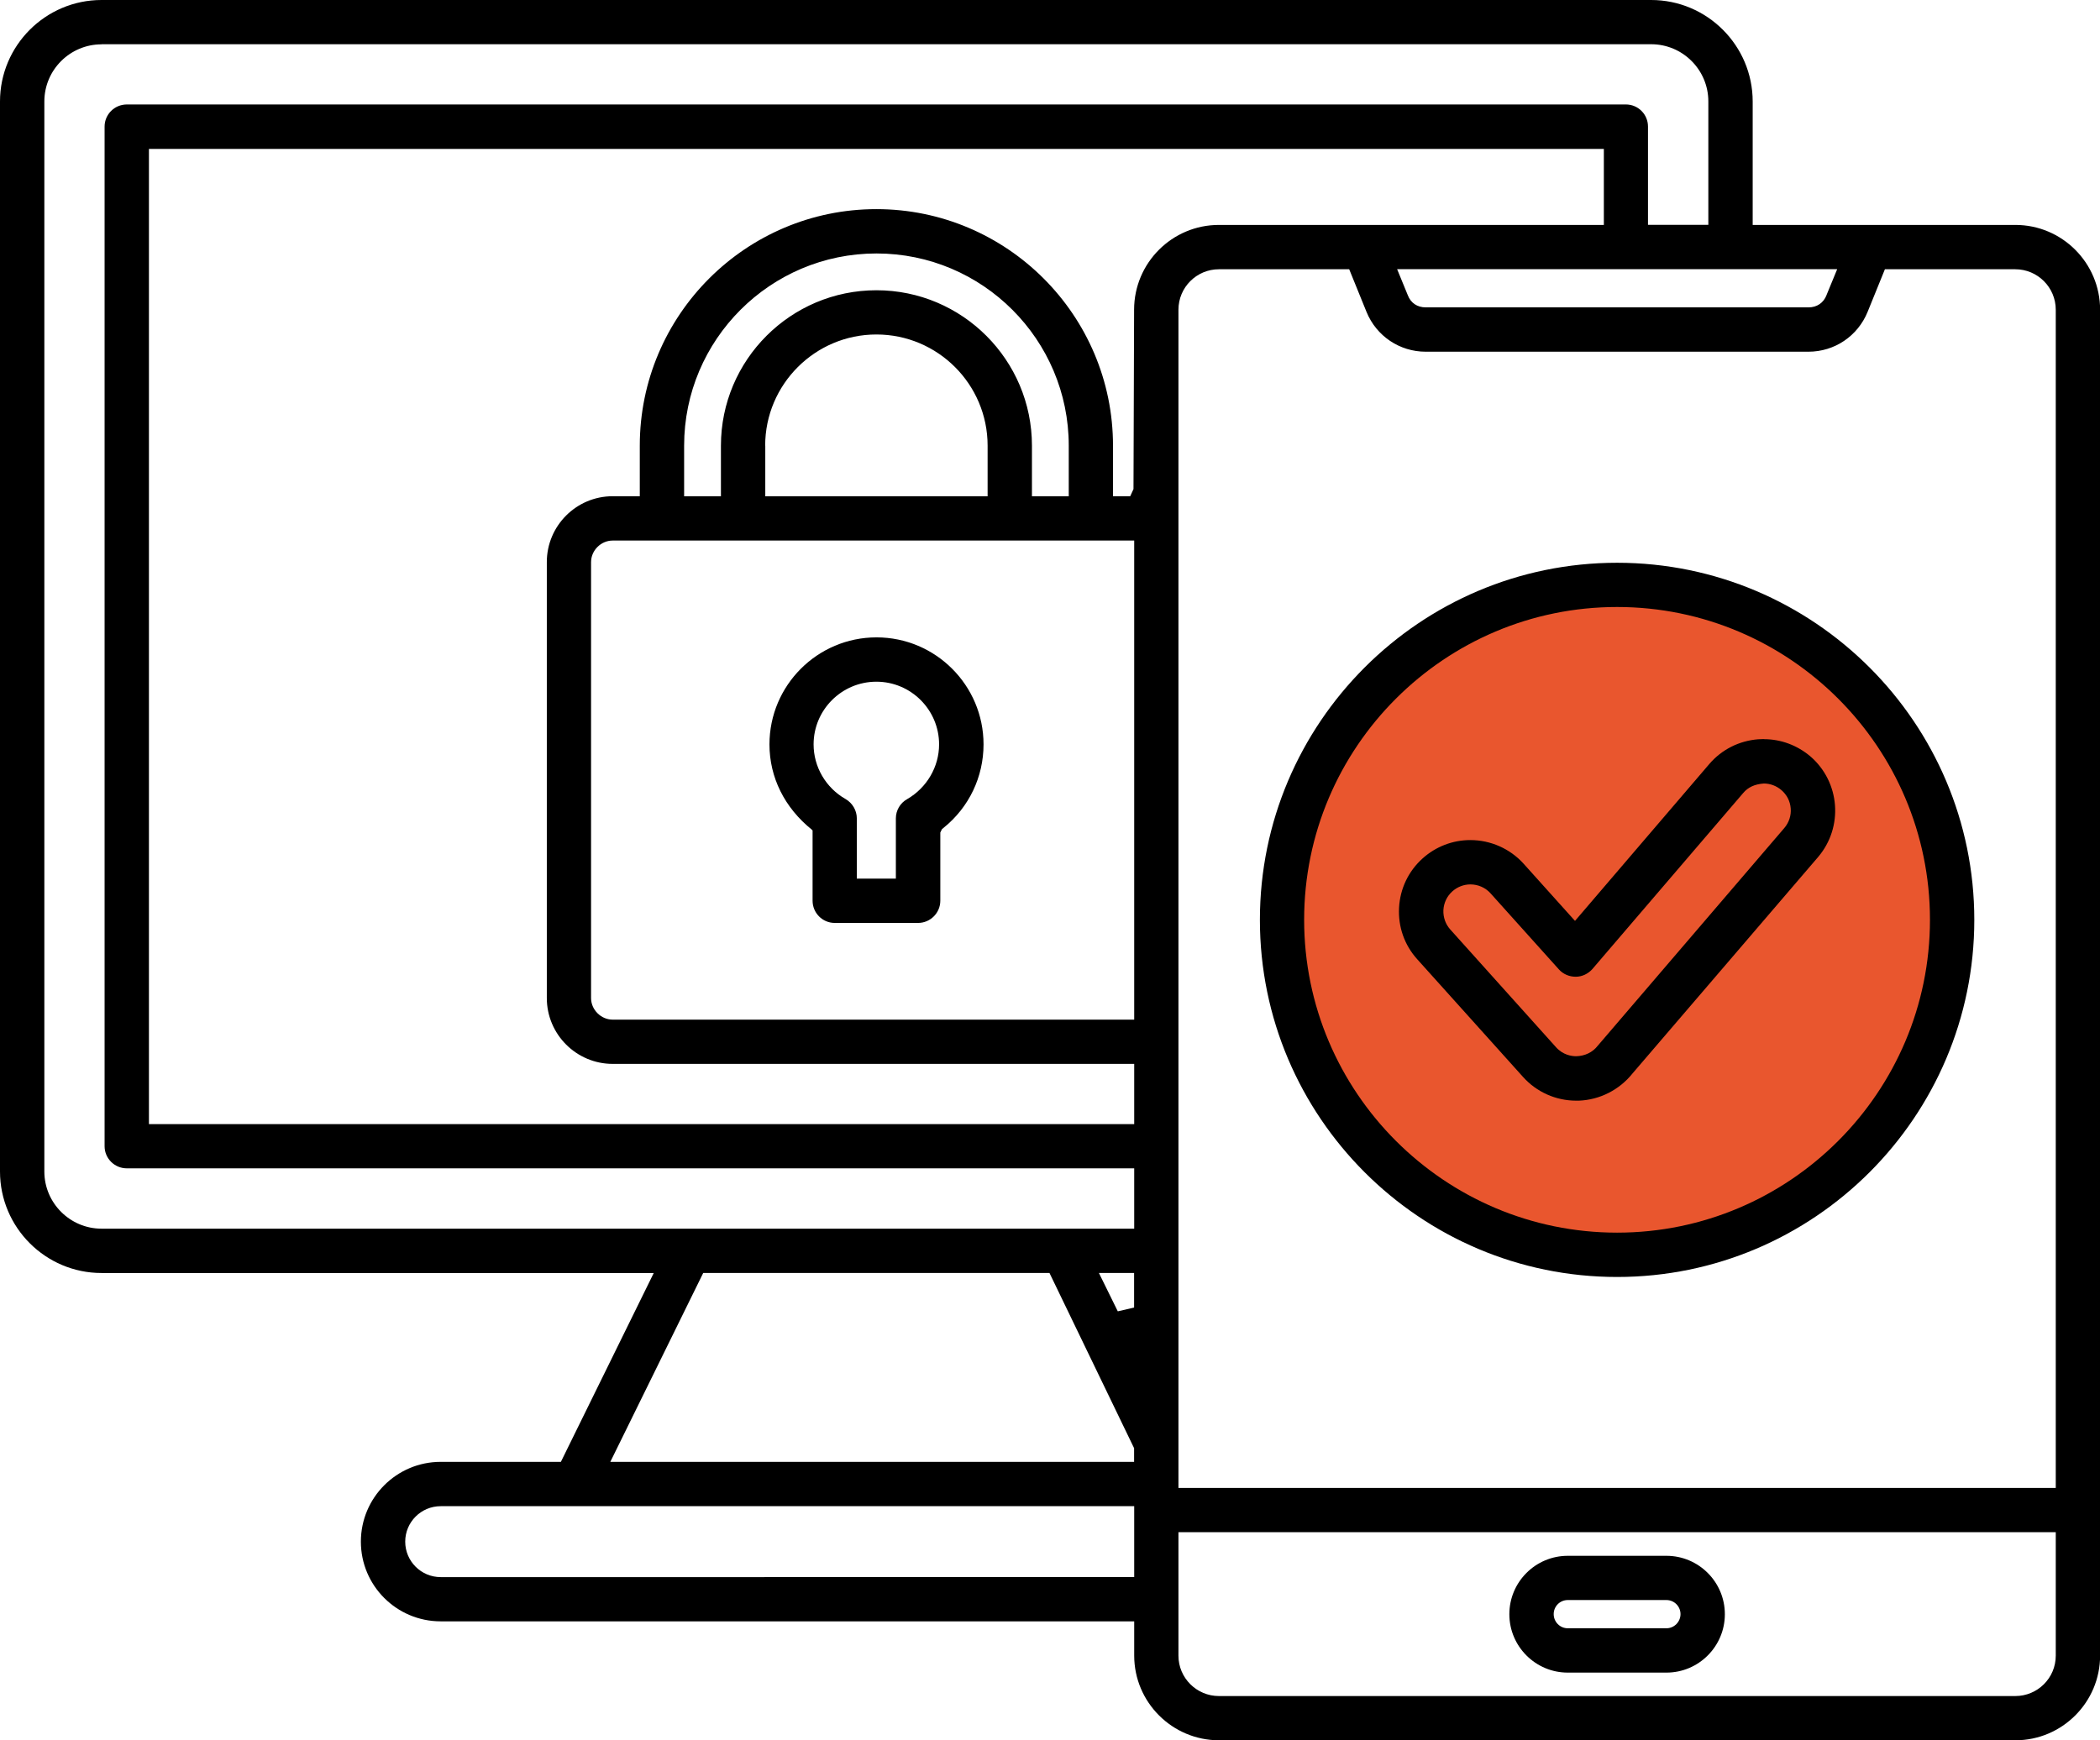 <?xml version="1.0" encoding="UTF-8"?>
<svg id="Livello_1" data-name="Livello 1" xmlns="http://www.w3.org/2000/svg" viewBox="0 0 206 170.77">
  <defs>
    <style>
      .cls-1 {
        fill: #e9562e;
      }
    </style>
  </defs>
  <path class="cls-1" d="M191.1,90.25c0,17.93-14.54,32.47-32.47,32.47s-32.47-14.54-32.47-32.47,14.54-32.47,32.47-32.47,32.47,14.54,32.47,32.47"/>
  <g>
    <path d="M197.69,22.07h-25.76v-12.11c0-5.49-4.47-9.96-9.96-9.96H9.96C4.47,0,0,4.47,0,9.96v104.99c0,5.49,4.47,9.96,9.96,9.96h54.17l-9.11,18.53h-11.79c-4.32,0-7.83,3.51-7.83,7.83s3.51,7.82,7.83,7.82h68.03v3.36c0,4.58,3.73,8.31,8.32,8.31h78.12c4.58,0,8.31-3.73,8.31-8.31V30.39c0-4.59-3.73-8.32-8.31-8.32ZM43.23,147.79h68.03v6.96H43.23c-1.92,0-3.48-1.56-3.48-3.48s1.56-3.48,3.48-3.48ZM111.25,124.91v3.39l-1.6.37-1.85-3.76h3.45ZM111.25,142.1v1.34h-51.38l9.11-18.53h33.97l8.3,17.19ZM115.6,150.34h86.06v12.12c0,2.19-1.78,3.96-3.97,3.96h-78.12c-2.19,0-3.97-1.78-3.97-3.96v-12.12ZM9.96,4.34h152.01c3.1,0,5.61,2.52,5.61,5.61v12.11h-5.92v-9.64c0-1.2-.97-2.17-2.17-2.17H12.44c-1.2,0-2.18.97-2.18,2.17v100.05c0,1.2.98,2.17,2.18,2.17h98.82v5.92H9.96c-3.09,0-5.61-2.52-5.61-5.61V9.96c0-3.1,2.52-5.61,5.61-5.61ZM75.06,43.73c0-6.01,4.89-10.91,10.91-10.91s10.91,4.89,10.91,10.91v4.97h-21.81v-4.97ZM85.97,28.48c-8.41,0-15.25,6.84-15.25,15.25v4.97h-3.61v-4.97c0-10.4,8.46-18.86,18.87-18.86s18.86,8.46,18.86,18.86v4.97h-3.61v-4.97c0-8.41-6.84-15.25-15.25-15.25ZM57.98,55.16c0-1.15.97-2.12,2.12-2.12h51.16v47.01h-51.16c-1.14,0-2.12-.97-2.12-2.12v-42.77ZM111.25,30.39l-.06,17.6-.32.7h-1.69v-4.96c0-12.8-10.41-23.21-23.21-23.21s-23.21,10.41-23.21,23.21v4.96h-2.66c-3.56,0-6.46,2.9-6.46,6.46v42.78c0,3.56,2.9,6.46,6.46,6.46h51.16v5.91H14.61V14.61h142.72v7.46h-37.76c-4.59,0-8.32,3.73-8.32,8.32ZM197.69,26.42c2.19,0,3.97,1.78,3.97,3.97v115.61h-86.06V30.39c0-2.19,1.78-3.97,3.97-3.97h12.78l1.7,4.19c.97,2.37,3.25,3.9,5.8,3.9h37.55c2.56,0,4.83-1.53,5.8-3.9l1.7-4.19h12.79ZM179.17,28.97c-.3.76-.95,1.19-1.76,1.19h-37.55c-.83,0-1.47-.43-1.76-1.19l-1.05-2.56h43.17l-1.05,2.55Z"/>
    <path d="M173.03,72.52l-.57.02c-1.86.15-3.56,1-4.78,2.42l-13.18,15.4-5.05-5.62c-1.33-1.47-3.23-2.31-5.22-2.31-1.73,0-3.39.64-4.68,1.8-1.39,1.25-2.21,2.97-2.31,4.84-.1,1.87.53,3.67,1.79,5.06l10.38,11.55c1.32,1.47,3.21,2.32,5.2,2.32h.27c2.05-.08,3.98-1.06,5.27-2.68l18.2-21.23c2.5-2.94,2.16-7.36-.77-9.88-1.28-1.08-2.88-1.68-4.53-1.68ZM175.66,79.32c.06.7-.17,1.39-.63,1.93l-18.3,21.36c-.5.65-1.26,1.01-2.12,1.03-.44,0-1.28-.12-1.96-.87l-10.38-11.56c-.47-.52-.71-1.2-.68-1.91.04-.71.35-1.36.87-1.83.49-.44,1.12-.69,1.78-.69.76,0,1.48.32,1.98.88l6.7,7.46c.41.46,1.01.72,1.65.72.63,0,1.22-.29,1.63-.75l14.8-17.28c.49-.58,1.15-.87,2.03-.93.62,0,1.23.23,1.71.64.54.46.87,1.1.92,1.81Z"/>
    <path d="M79.63,81.42l.08.06v6.9c0,1.2.97,2.18,2.17,2.18h8.18c1.2,0,2.18-.98,2.18-2.18v-6.69l.16-.33.17-.14c2.49-2.01,3.91-4.99,3.91-8.18,0-5.79-4.71-10.5-10.5-10.5s-10.5,4.71-10.5,10.5c0,3.24,1.48,6.22,4.17,8.38ZM85.97,66.89c3.39,0,6.15,2.76,6.15,6.15,0,2.21-1.21,4.26-3.13,5.37-.68.38-1.11,1.1-1.11,1.89v5.91h-3.83v-5.91c0-.78-.43-1.51-1.11-1.9-1.93-1.1-3.13-3.15-3.13-5.36,0-3.39,2.76-6.15,6.16-6.15Z"/>
    <path d="M153.79,164.12h9.68c3.16,0,5.73-2.57,5.73-5.73s-2.57-5.73-5.73-5.73h-9.68c-3.16,0-5.73,2.57-5.73,5.73s2.57,5.73,5.73,5.73ZM153.79,157h9.68c.76,0,1.38.62,1.38,1.38s-.62,1.39-1.38,1.39h-9.68c-.76,0-1.38-.62-1.38-1.39s.62-1.38,1.38-1.38Z"/>
    <path d="M123.59,90.26c0,19.32,15.72,35.04,35.04,35.04s35.04-15.72,35.04-35.04-15.72-35.04-35.04-35.04-35.04,15.72-35.04,35.04ZM158.63,120.95c-16.92,0-30.7-13.77-30.7-30.7s13.77-30.69,30.7-30.69,30.69,13.77,30.69,30.69-13.77,30.7-30.69,30.7Z"/>
  </g>
</svg>